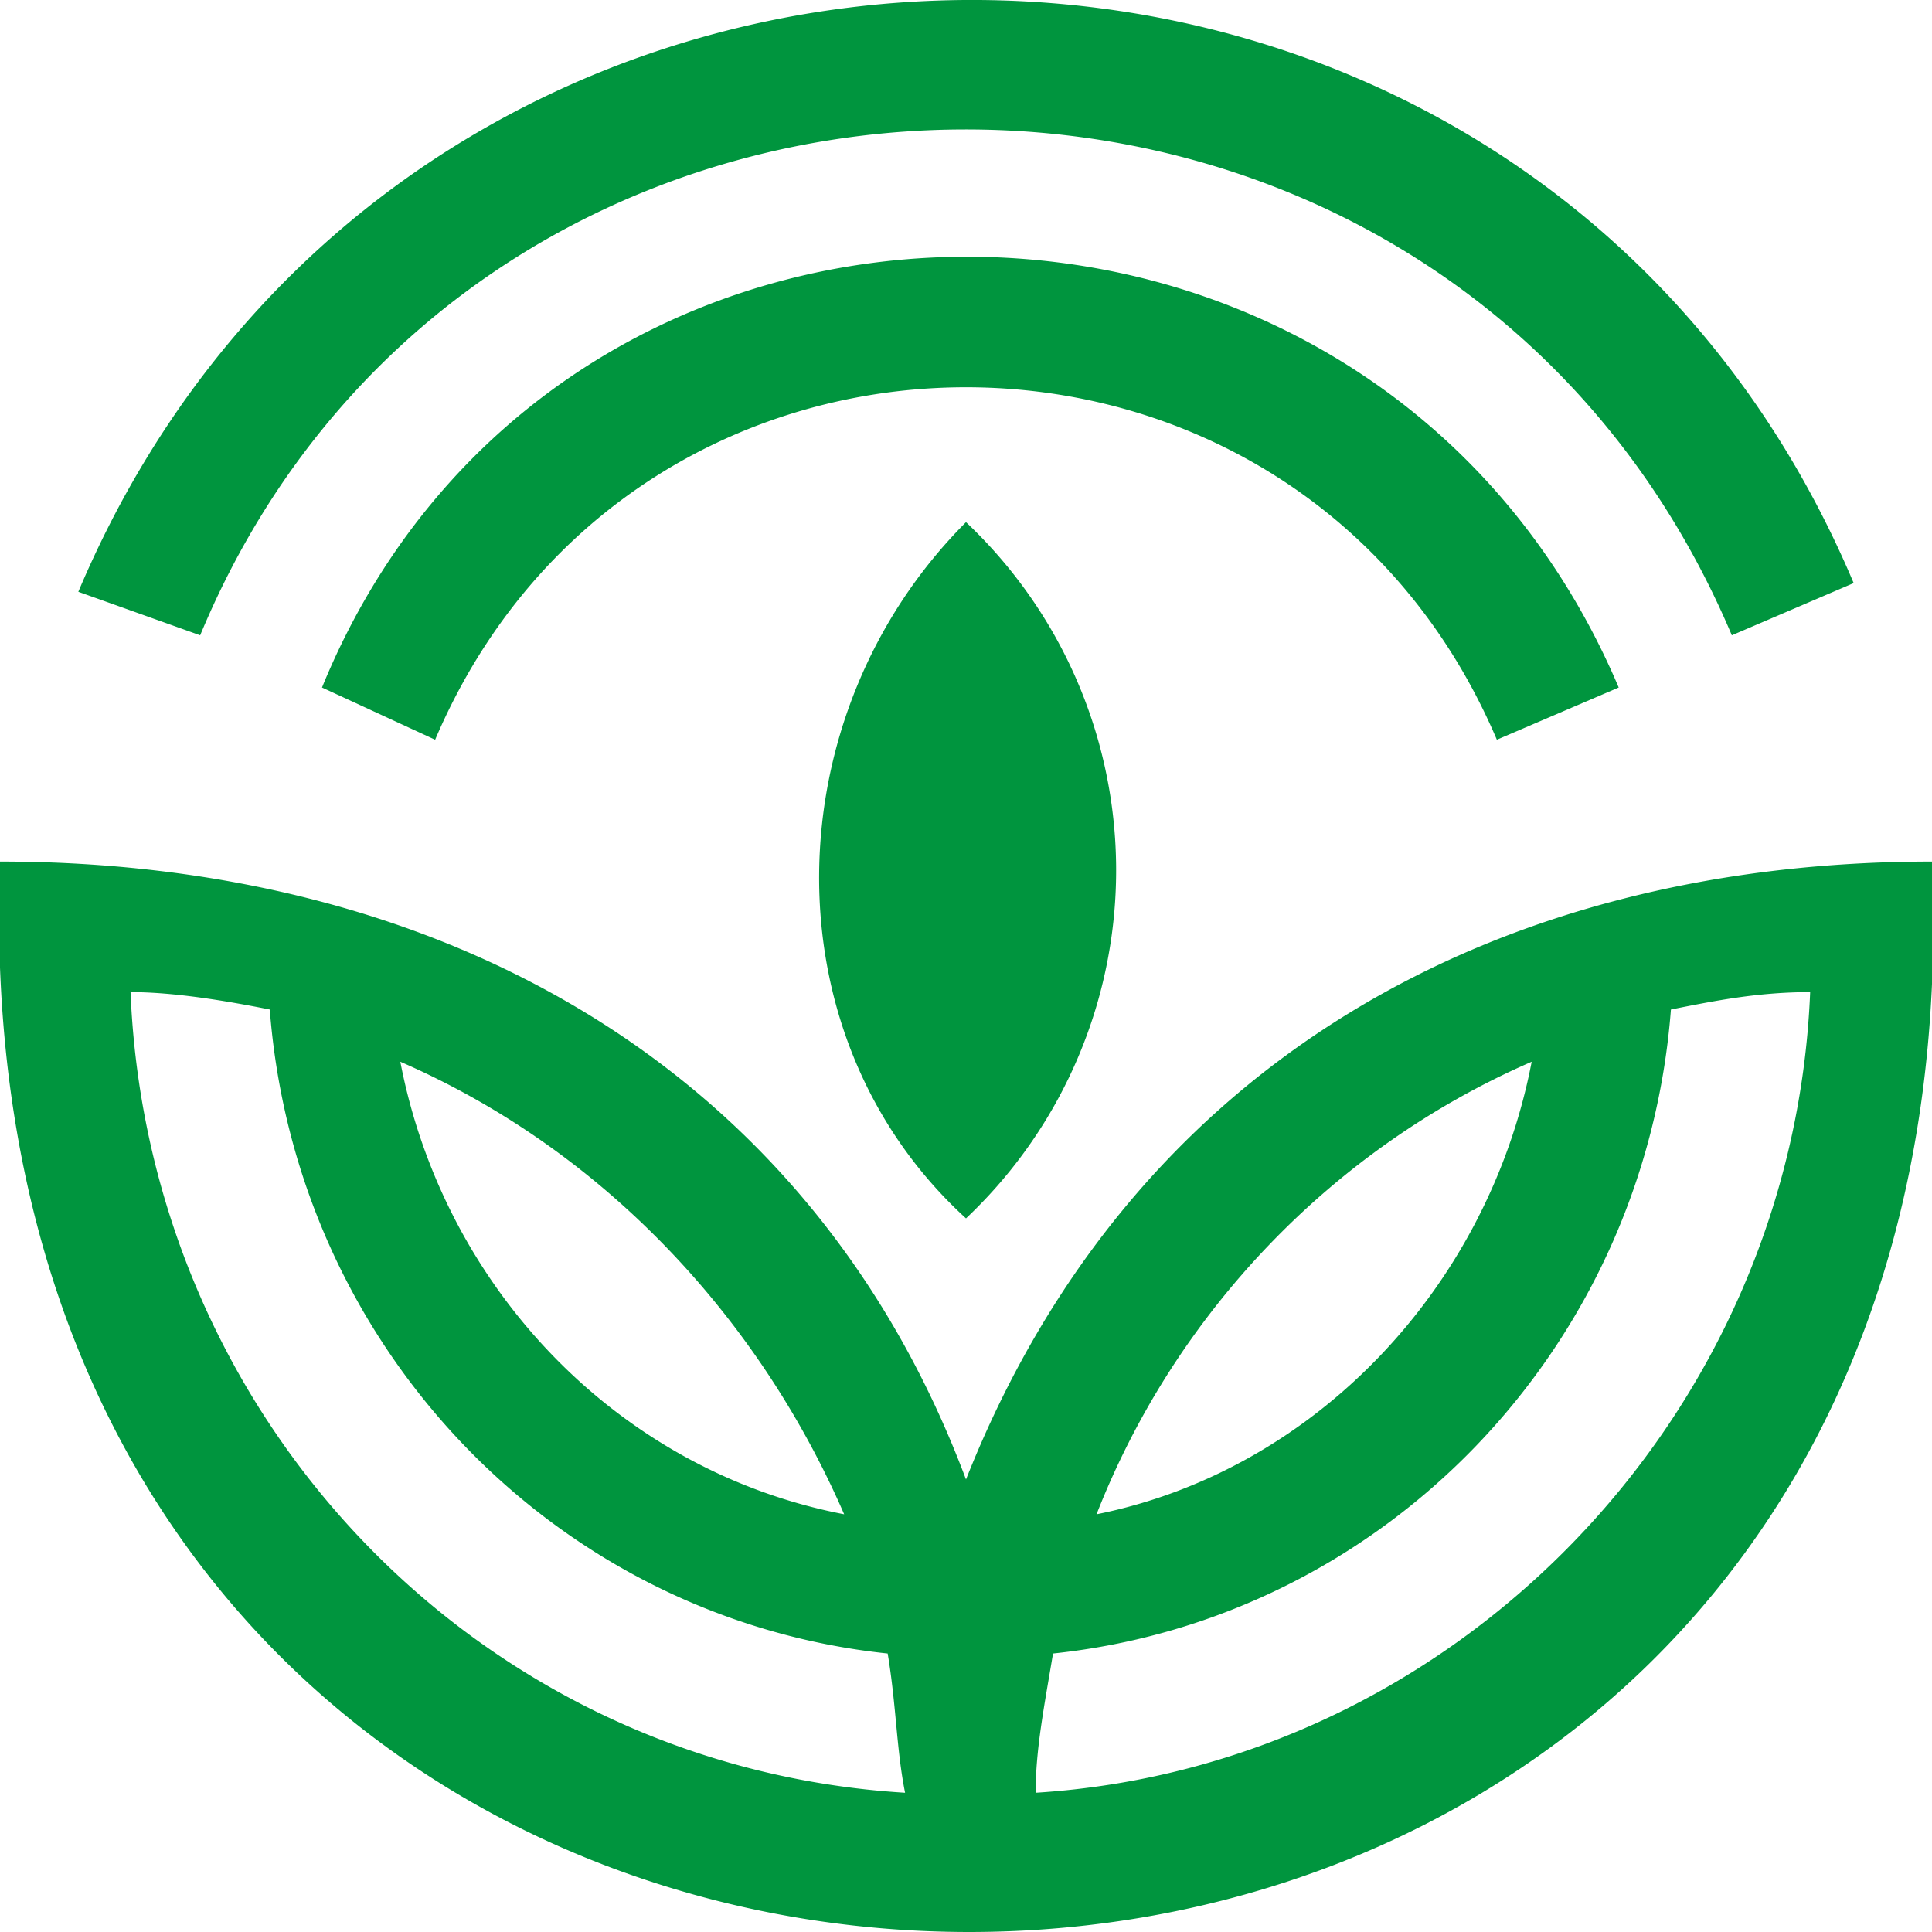 <svg xmlns="http://www.w3.org/2000/svg" xml:space="preserve" fill-rule="evenodd" width="100" height="100" clip-rule="evenodd" viewBox="0 0 22.2 22.2"><path d="m5 8.5-1.3-.6c2.7-6.6 12.1-6.6 14.9 0l-1.4.6C14.9 3.1 7.3 3.1 5 8.5zm6.1 5.5a5.5 5.5 0 0 0 0-8c-2.2 2.2-2.3 5.9 0 8zM2.3 7.3.9 6.8c3.8-9 16.6-9.1 20.4-.1l-1.4.6C16.6-.5 5.5-.4 2.3 7.3zM10.2 19c-3.8-.4-6.8-3.5-7.1-7.4-.5-.1-1.1-.2-1.6-.2.2 4.9 4 8.9 8.9 9.2-.1-.5-.1-1-.2-1.6zm-5.6-6.8c.5 2.6 2.5 4.7 5.1 5.2-1-2.3-2.8-4.2-5.1-5.2zm8 5.2c2.5-.5 4.5-2.6 5-5.2-2.3 1-4.1 2.9-5 5.2zm6.6-5.8c-.3 3.9-3.3 7-7.1 7.4-.1.6-.2 1.1-.2 1.6 4.8-.3 8.7-4.3 8.9-9.2-.6 0-1.1.1-1.6.2zM0 9.9c5 0 9.3 2.3 11.1 7.1 1.9-4.8 6.1-7.1 11.1-7.1.7 16.4-22.8 16.4-22.2 0z" fill="#00953e" fill-rule="nonzero"></path></svg>